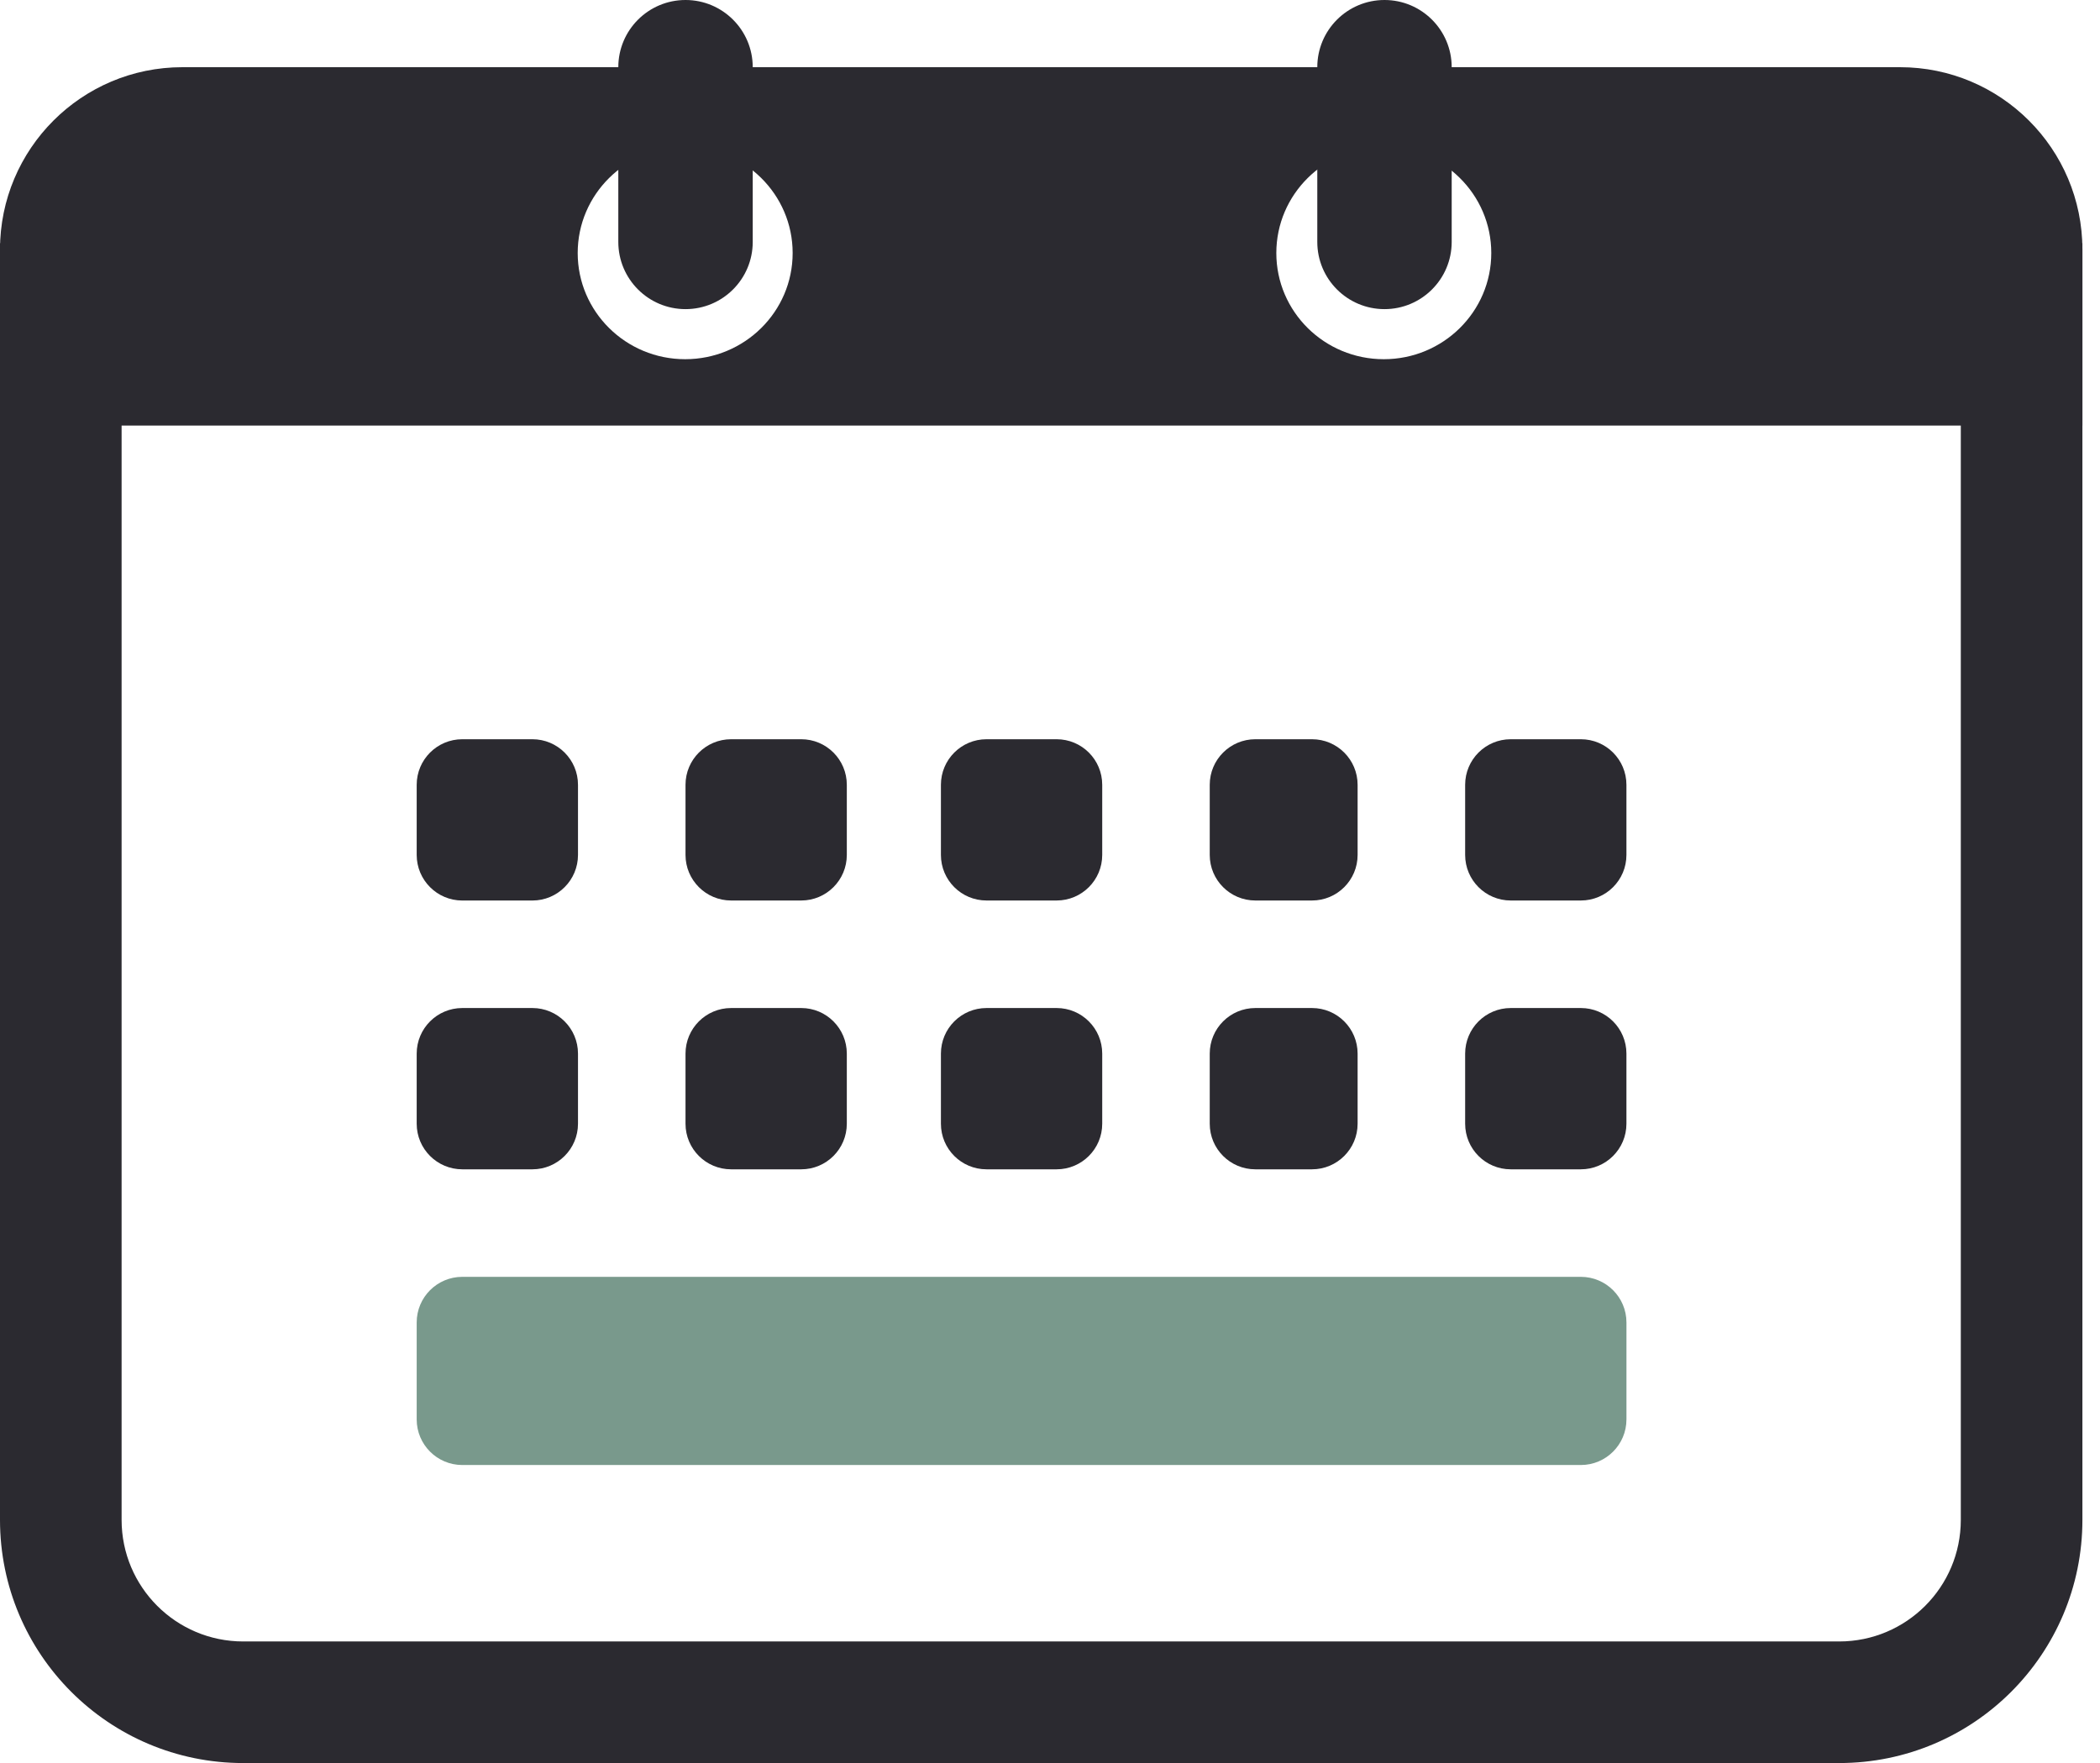 <svg width="106" height="89" viewBox="0 0 106 89" fill="none" xmlns="http://www.w3.org/2000/svg">
<path fill-rule="evenodd" clip-rule="evenodd" d="M6.138 12.276V76.724C6.138 80.114 8.886 82.862 12.276 82.862H92.836C96.226 82.862 98.974 80.114 98.974 76.724V12.276H105.112V76.724C105.112 83.504 99.616 89 92.836 89H12.276C5.496 89 0 83.504 0 76.724V12.276H6.138Z" fill="#2B2A30"/>
<path fill-rule="evenodd" clip-rule="evenodd" d="M0 12.599C0 7.514 4.122 3.392 9.207 3.392H95.905C100.99 3.392 105.112 7.514 105.112 12.599V21.483H0V12.599ZM40.01 12.773C40.01 15.733 37.581 18.133 34.585 18.133C31.589 18.133 29.16 15.733 29.16 12.773C29.16 9.812 31.589 7.412 34.585 7.412C37.581 7.412 40.01 9.812 40.01 12.773ZM69.849 18.133C72.845 18.133 75.274 15.733 75.274 12.773C75.274 9.812 72.845 7.412 69.849 7.412C66.852 7.412 64.424 9.812 64.424 12.773C64.424 15.733 66.852 18.133 69.849 18.133Z" fill="#2B2A30"/>
<path d="M31.21 3.392C31.21 1.519 32.729 0 34.603 0V0C36.476 0 37.995 1.519 37.995 3.392V12.213C37.995 14.086 36.476 15.605 34.603 15.605V15.605C32.729 15.605 31.21 14.086 31.21 12.213V3.392Z" fill="#2B2A30"/>
<path d="M66.492 3.392C66.492 1.519 68.01 0 69.884 0V0C71.757 0 73.276 1.519 73.276 3.392V12.213C73.276 14.086 71.757 15.605 69.884 15.605V15.605C68.01 15.605 66.492 14.086 66.492 12.213V3.392Z" fill="#2B2A30"/>
<path d="M23.335 73.955C22.064 73.955 21.033 72.924 21.033 71.653V66.758C21.033 65.487 22.064 64.456 23.335 64.456H79.795C81.066 64.456 82.097 65.487 82.097 66.758V71.653C82.097 72.924 81.066 73.955 79.795 73.955H23.335Z" fill="#79998C"/>
<path d="M21.033 39.618C21.033 38.347 22.064 37.317 23.335 37.317H26.873C28.144 37.317 29.175 38.347 29.175 39.618V43.157C29.175 44.428 28.144 45.459 26.873 45.459H23.335C22.064 45.459 21.033 44.428 21.033 43.157V39.618Z" fill="#2B2A30"/>
<path d="M34.602 39.618C34.602 38.347 35.633 37.317 36.904 37.317H40.443C41.714 37.317 42.744 38.347 42.744 39.618V43.157C42.744 44.428 41.714 45.458 40.443 45.458H36.904C35.633 45.458 34.602 44.428 34.602 43.157V39.618Z" fill="#2B2A30"/>
<path d="M47.494 39.618C47.494 38.347 48.524 37.317 49.796 37.317H53.334C54.605 37.317 55.636 38.347 55.636 39.618V43.157C55.636 44.428 54.605 45.458 53.334 45.458H49.796C48.524 45.458 47.494 44.428 47.494 43.157V39.618Z" fill="#2B2A30"/>
<path d="M61.063 39.618C61.063 38.347 62.094 37.317 63.365 37.317H66.225C67.496 37.317 68.527 38.347 68.527 39.618V43.157C68.527 44.428 67.496 45.458 66.225 45.458H63.365C62.094 45.458 61.063 44.428 61.063 43.157V39.618Z" fill="#2B2A30"/>
<path d="M21.033 53.188C21.033 51.917 22.064 50.886 23.335 50.886H26.873C28.144 50.886 29.175 51.917 29.175 53.188V56.726C29.175 57.998 28.144 59.028 26.873 59.028H23.335C22.064 59.028 21.033 57.998 21.033 56.726V53.188Z" fill="#2B2A30"/>
<path d="M34.602 53.188C34.602 51.917 35.633 50.886 36.904 50.886H40.443C41.714 50.886 42.744 51.917 42.744 53.188V56.726C42.744 57.998 41.714 59.028 40.443 59.028H36.904C35.633 59.028 34.602 57.998 34.602 56.726V53.188Z" fill="#2B2A30"/>
<path d="M47.494 53.188C47.494 51.917 48.524 50.886 49.796 50.886H53.334C54.605 50.886 55.636 51.917 55.636 53.188V56.726C55.636 57.998 54.605 59.028 53.334 59.028H49.796C48.524 59.028 47.494 57.998 47.494 56.726V53.188Z" fill="#2B2A30"/>
<path d="M61.063 53.188C61.063 51.917 62.094 50.886 63.365 50.886H66.225C67.496 50.886 68.527 51.917 68.527 53.188V56.726C68.527 57.998 67.496 59.028 66.225 59.028H63.365C62.094 59.028 61.063 57.998 61.063 56.726V53.188Z" fill="#2B2A30"/>
<path d="M73.955 39.618C73.955 38.347 74.985 37.317 76.256 37.317H79.795C81.066 37.317 82.096 38.347 82.096 39.618V43.157C82.096 44.428 81.066 45.458 79.795 45.458H76.256C74.985 45.458 73.955 44.428 73.955 43.157V39.618Z" fill="#2B2A30"/>
<path d="M73.955 53.188C73.955 51.917 74.985 50.886 76.256 50.886H79.795C81.066 50.886 82.096 51.917 82.096 53.188V56.726C82.096 57.998 81.066 59.028 79.795 59.028H76.256C74.985 59.028 73.955 57.998 73.955 56.726V53.188Z" fill="#2B2A30"/>
</svg>
